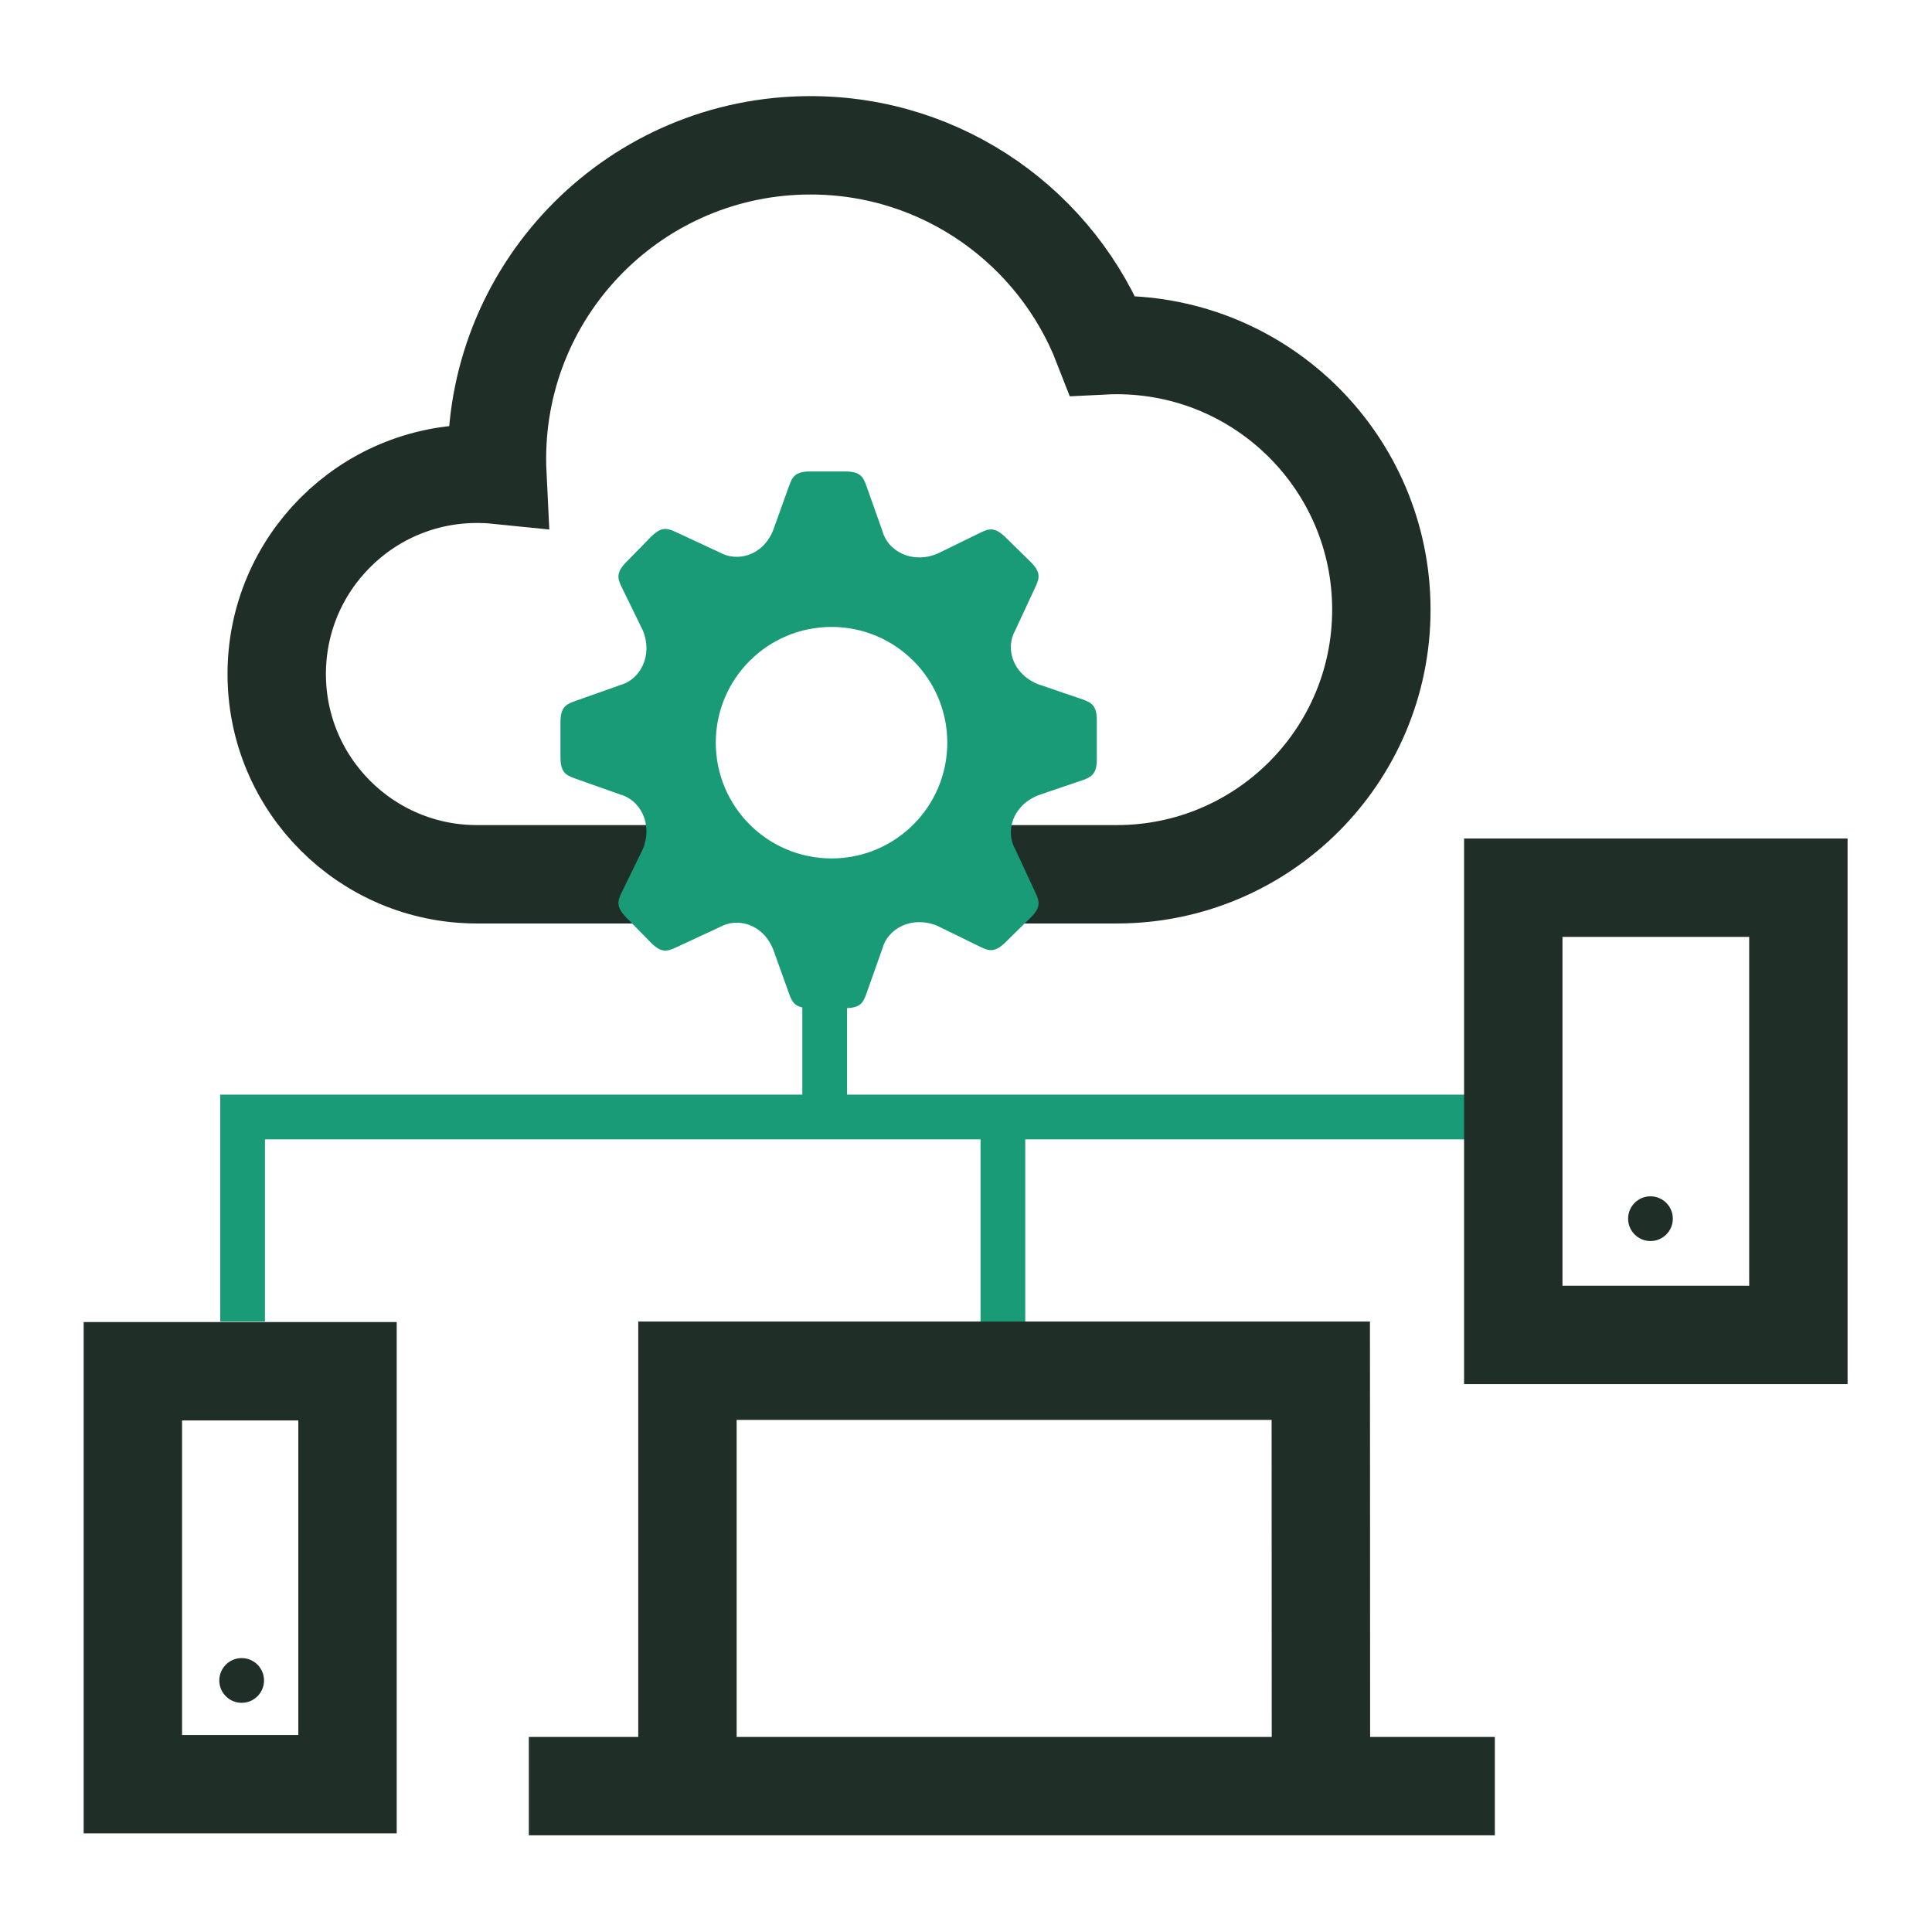 <?xml version="1.0" encoding="UTF-8"?><svg xmlns="http://www.w3.org/2000/svg" id="Ebene_1" viewBox="0 0 216 216"><defs><style>.Grafikstil_13, .cls-1, .cls-2, .cls-3, .cls-4, .cls-5, .cls-6 {
        fill: none;
      }

      .Grafikstil_13, .cls-1, .cls-2, .cls-4, .cls-6 {
        stroke: #1f2f27;
        stroke-width: 11px;
      }

      .Grafikstil_13, .cls-6 {
        stroke-miterlimit: 10;
      }

      .cls-1 {
        stroke-linejoin: round;
      }

      .cls-1, .cls-2, .cls-6 {
        stroke-linecap: square;
      }

      .cls-7 {
        fill: #1f2f27;
      }

      .cls-8 {
        fill: #1a9b77;
      }

      .cls-5 {
        stroke: #1a9b77;
        stroke-width: 5px;
      }</style></defs><g id="device-management"><rect class="cls-3" width="216" height="216"/><line class="cls-5" x1="92.201" y1="125.247" x2="92.201" y2="107.247"/><line class="cls-5" x1="112.124" y1="149.247" x2="112.124" y2="125.247"/><polyline class="cls-5" points="166.624 124.882 27.124 124.882 27.124 147.747"/><rect class="cls-2" x="169.186" y="99.247" width="31.876" height="50"/><circle class="cls-7" cx="184.524" cy="136.25" r="2.5"/><g><rect class="cls-6" x="14.853" y="153.307" width="24" height="46.167"/><circle class="cls-7" cx="27.018" cy="187.877" r="2.5"/></g><polyline class="cls-4" points="147.682 195.247 147.665 153.247 76.858 153.247 76.858 195.247"/><line class="cls-1" x1="161.624" y1="199.69" x2="64.624" y2="199.69"/><path class="Grafikstil_13" d="M112.124,97.747h12.728l.046-.001c16.318-.025,29.539-13.26,29.539-29.585,0-16.34-13.245-29.586-29.586-29.586-.523,0-1.043.015-1.56.041-5.084-13.087-17.793-22.37-32.678-22.37-19.36,0-35.053,15.694-35.053,35.053,0,.598.016,1.193.045,1.784-.749-.076-1.508-.114-2.278-.114-12.365,0-22.389,10.024-22.389,22.388s10.024,22.389,22.389,22.389h19.524"/><path class="cls-8" d="M121.03,78.19c-.673-.238-3.558-1.196-5.009-1.71-2.86-1.175-3.633-4.03-2.521-5.996.65-1.397,1.973-4.239,2.272-4.887.464-.999.608-1.643-.579-2.806l-2.768-2.712c-1.185-1.164-1.827-1.01-2.816-.525-.642.312-3.458,1.689-4.84,2.365-2.866,1.162-5.527-.349-6.109-2.534-.514-1.451-1.562-4.405-1.8-5.078-.368-1.037-.719-1.597-2.379-1.597h-3.876c-1.66,0-2.011.56-2.379,1.597-.238.673-1.282,3.55-1.796,5.002-1.175,2.86-4.026,3.556-5.993,2.442-1.397-.65-4.238-1.971-4.886-2.272-.999-.464-1.643-.606-2.807.579l-2.714,2.768c-1.164,1.185-1.008,1.827-.525,2.816.312.642,1.689,3.458,2.365,4.842,1.164,2.864-.347,5.527-2.532,6.109-1.453.514-4.405,1.56-5.08,1.8-1.037.368-1.597.717-1.597,2.377v3.878c0,1.658.56,2.009,1.597,2.377.675.239,3.627,1.286,5.08,1.8,2.186.583,3.696,3.244,2.532,6.109-.677,1.384-2.053,4.2-2.365,4.842-.483.989-.638,1.629.525,2.816l2.714,2.766c1.164,1.187,1.808,1.043,2.807.581.648-.301,3.489-1.624,4.886-2.272,1.967-1.114,4.817-.42,5.993,2.442.514,1.451,1.558,4.327,1.796,5.002.368,1.037.719,1.597,2.379,1.597h3.876c1.66,0,2.011-.56,2.379-1.597.238-.675,1.286-3.629,1.8-5.08.583-2.184,3.244-3.696,6.109-2.533,1.382.677,4.198,2.053,4.84,2.366.989.483,1.631.638,2.816-.525l2.768-2.714c1.187-1.162,1.043-1.808.579-2.805-.299-.648-1.622-3.491-2.272-4.886-1.112-1.969-.339-4.821,2.521-5.996,1.451-.516,4.336-1.472,5.009-1.712,1.037-.368,1.597-.717,1.597-2.377v-4.28c0-1.66-.56-2.011-1.597-2.379ZM92.967,95.973c-7.146,0-12.941-5.793-12.941-12.941s5.795-12.939,12.941-12.939,12.941,5.793,12.941,12.939-5.795,12.941-12.941,12.941Z"/></g></svg>